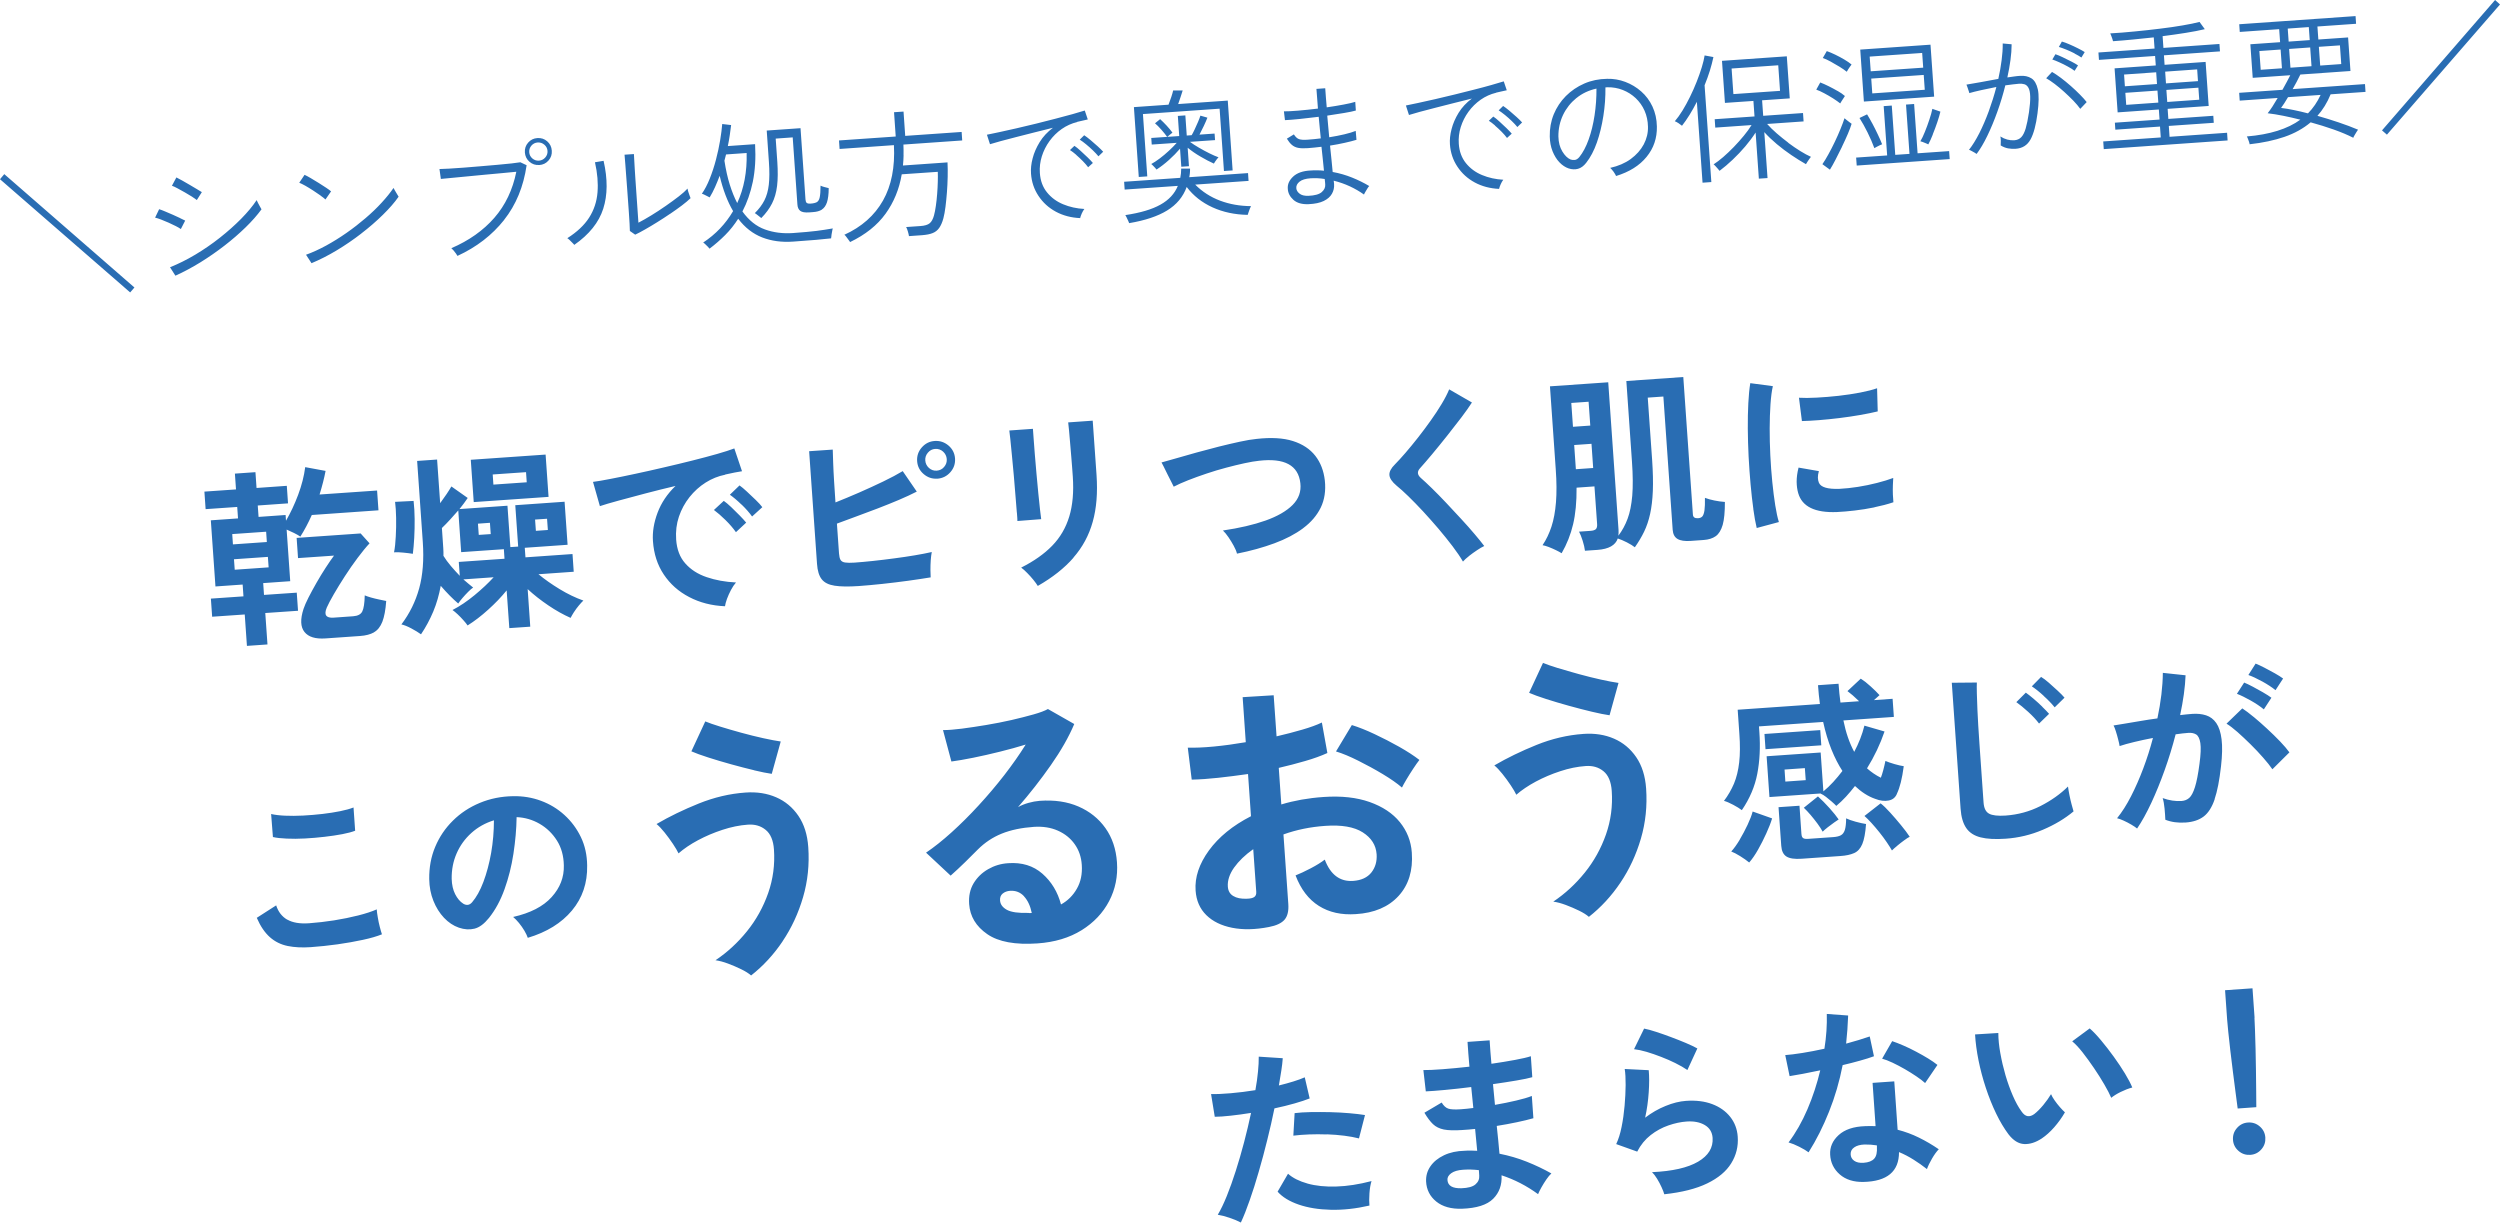 <?xml version="1.0" encoding="UTF-8"?><svg id="a" xmlns="http://www.w3.org/2000/svg" viewBox="0 0 432 211.26"><path d="M390.9,117.75c-.91-.5-1.7-.87-2.38-1.11l1.25-1.97c.39.15.88.38,1.49.69.61.31,1.21.64,1.82.98.61.34,1.09.65,1.44.91l-1.31,2.01c-.63-.51-1.4-1.01-2.3-1.51ZM391.08,119.66c.6.34,1.07.65,1.42.91l-1.31,2.01c-.61-.51-1.37-1.02-2.27-1.53-.91-.51-1.7-.9-2.38-1.16l1.25-1.94c.39.15.88.39,1.49.71.61.32,1.21.65,1.81,1ZM389.43,123.88c.75.62,1.52,1.3,2.32,2.04s1.55,1.47,2.24,2.19c.69.72,1.23,1.36,1.62,1.9l-2.94,2.92c-.39-.57-.92-1.24-1.6-2.01-.67-.77-1.4-1.54-2.18-2.31-.78-.77-1.54-1.48-2.26-2.12-.73-.64-1.36-1.12-1.89-1.44l2.73-2.64c.55.36,1.21.85,1.95,1.47ZM389.57,175.86c.03.42.06,1.1.09,2.06.03.96.07,2.06.1,3.3.03,1.24.05,2.51.07,3.8s.03,2.49.04,3.6c.01,1.11.02,2.01.02,2.7l-3.22.23c-.09-.68-.21-1.57-.35-2.67-.14-1.1-.3-2.3-.46-3.57-.17-1.28-.32-2.54-.46-3.77-.14-1.24-.26-2.33-.36-3.28-.1-.95-.16-1.64-.19-2.05l-.36-5.1,4.74-.33.36,5.1ZM382.7,138.1c-.47,1.38-1.1,2.37-1.89,2.98-.8.61-1.84.96-3.13,1.05-1.32.09-2.48-.07-3.51-.48-.02-.53-.06-1.16-.13-1.91-.07-.74-.18-1.36-.33-1.83,1.13.41,2.22.57,3.27.5.53-.04.97-.22,1.33-.54.36-.32.69-.94.98-1.86.29-.91.55-2.25.78-4.01.22-1.63.27-2.83.15-3.6-.12-.77-.37-1.27-.73-1.49-.37-.22-.82-.31-1.34-.27-.61.04-1.35.13-2.2.25-.54,2.09-1.17,4.15-1.9,6.19-.73,2.04-1.5,3.93-2.31,5.67-.82,1.75-1.63,3.22-2.45,4.42-.21-.18-.53-.4-.97-.66-.44-.26-.88-.49-1.34-.7-.46-.21-.84-.35-1.15-.42.85-1.05,1.66-2.32,2.41-3.79.76-1.48,1.46-3.07,2.11-4.8.65-1.72,1.21-3.48,1.68-5.28-1.11.21-2.18.44-3.21.69-1.03.25-1.88.48-2.55.71-.04-.28-.12-.66-.25-1.14-.12-.48-.25-.95-.4-1.41-.14-.46-.28-.8-.4-1.01.5-.08,1.16-.18,1.96-.32.81-.13,1.7-.28,2.68-.45.98-.17,1.96-.32,2.94-.45.3-1.41.53-2.79.69-4.13.16-1.35.24-2.59.25-3.74l3.93.42c-.04,1.02-.14,2.11-.3,3.28-.16,1.17-.38,2.37-.64,3.6.44-.05.83-.1,1.18-.13.35-.04.66-.06.92-.08.88-.06,1.67.02,2.38.25.71.23,1.3.67,1.76,1.33.46.66.77,1.6.92,2.81.15,1.21.12,2.78-.1,4.69-.27,2.4-.64,4.29-1.11,5.67ZM367.2,185.51c.57.94.99,1.75,1.26,2.41-.67.18-1.34.44-2.01.77-.67.33-1.21.67-1.63,1.01-.26-.62-.66-1.39-1.19-2.3-.53-.91-1.12-1.86-1.79-2.84s-1.32-1.88-1.97-2.71c-.65-.83-1.25-1.46-1.79-1.91l3.02-2.23c.59.51,1.25,1.2,1.98,2.08.73.88,1.46,1.81,2.18,2.81.72,1,1.37,1.97,1.94,2.91ZM346.56,144.93c-1.75.12-3.19.05-4.3-.23s-1.94-.81-2.49-1.61c-.55-.8-.88-1.91-.98-3.34l-1.52-21.77,4.33-.04c-.02.38-.02,1.01,0,1.89.02.88.05,1.83.1,2.84.04.81.08,1.7.14,2.67.06.97.13,2.03.21,3.2l.71,10.14c.07.97.38,1.61.95,1.92.56.31,1.51.42,2.85.33,2.15-.15,4.16-.7,6.02-1.64,1.86-.95,3.45-2.07,4.77-3.38.05.42.14.91.25,1.49.12.58.24,1.12.38,1.63.14.51.25.9.33,1.18-1.5,1.25-3.27,2.31-5.32,3.18-2.04.87-4.19,1.39-6.42,1.54ZM353.15,120.24c-.76-.7-1.45-1.24-2.05-1.64l1.6-1.63c.37.22.81.55,1.33,1,.52.45,1.03.91,1.53,1.38.51.47.9.87,1.19,1.21l-1.7,1.67c-.51-.63-1.14-1.29-1.91-1.98ZM352.9,122.13c.5.48.89.89,1.18,1.22l-1.73,1.68c-.49-.65-1.11-1.32-1.88-2.02-.77-.7-1.45-1.26-2.05-1.68l1.64-1.64c.35.24.78.59,1.31,1.03.53.45,1.04.91,1.54,1.4ZM332.98,202.02c-.75-.59-1.52-1.13-2.33-1.64-.81-.51-1.64-.94-2.5-1.3.01,3.35-2.04,5.07-6.15,5.16-1.7.03-3.06-.4-4.09-1.3-1.03-.9-1.59-2.04-1.66-3.42-.07-1.3.42-2.42,1.47-3.38,1.05-.96,2.57-1.47,4.57-1.54.31,0,.62,0,.92-.02.31,0,.61,0,.89.02l-.52-7.48,3.75-.26.58,8.36c1.28.33,2.51.78,3.68,1.36,1.18.58,2.32,1.25,3.43,2.01-.37.38-.76.91-1.16,1.6-.4.69-.7,1.3-.88,1.82ZM324.34,198.15l-.02-.23c-.69-.11-1.4-.16-2.13-.15-.75.03-1.34.19-1.77.49-.43.29-.64.69-.63,1.17.01.48.21.87.61,1.15.39.28.94.4,1.64.35.83-.06,1.44-.29,1.82-.71.38-.41.53-1.1.47-2.07ZM331.16,186c-.62-.42-1.29-.84-2-1.25-.71-.41-1.42-.78-2.11-1.11-.7-.33-1.3-.56-1.82-.7l1.74-3.03c.54.18,1.18.43,1.9.74.73.31,1.47.67,2.22,1.07.76.4,1.46.8,2.1,1.19s1.18.77,1.6,1.11l-2.13,3.13c-.38-.35-.88-.73-1.5-1.15ZM327.82,146.17c-.39.31-.68.58-.89.79-.23-.4-.53-.88-.91-1.44-.38-.56-.8-1.12-1.26-1.7s-.92-1.11-1.37-1.61c-.45-.5-.86-.9-1.21-1.21l2.79-2.18c.47.36,1.02.89,1.65,1.59.63.7,1.26,1.42,1.87,2.17.62.75,1.12,1.42,1.51,2.01-.26.13-.59.34-1,.65-.41.3-.81.61-1.19.93ZM327.8,137.14c-.26.66-.75,1.06-1.45,1.19-.71.14-1.49.04-2.35-.3-1.2-.42-2.35-1.16-3.46-2.21-.51.65-1.02,1.27-1.56,1.85s-1.09,1.11-1.67,1.59c-.19-.21-.45-.45-.78-.74-.33-.28-.66-.56-1-.82-.34-.26-.64-.45-.92-.56v-.03s-8.85.62-8.85.62l-.49-7.05,9.34-.65.47,6.72c.58-.48,1.15-1.02,1.7-1.62.55-.6,1.08-1.24,1.59-1.91-.69-1.06-1.32-2.28-1.89-3.69-.57-1.41-1.05-3-1.44-4.78l-11.09.77.07,1.02c.18,2.57.06,4.95-.36,7.16-.42,2.2-1.31,4.3-2.67,6.29-.37-.28-.87-.59-1.49-.92-.62-.33-1.15-.56-1.6-.68.71-.93,1.28-1.93,1.73-2.98.44-1.06.74-2.28.9-3.67s.17-3.04.03-4.95l-.29-4.15,14.21-.99c-.14-1.03-.25-2.11-.33-3.25l3.55-.25c.08,1.14.19,2.23.33,3.25l3.22-.23c-.78-.76-1.45-1.34-2.01-1.75l2.3-2.15c.51.32,1.08.76,1.71,1.34.64.57,1.14,1.08,1.53,1.51l-.96.86,3.22-.23.22,3.13-8.72.61c.43,2.13,1.06,3.94,1.87,5.43.39-.73.73-1.48,1.03-2.24.3-.76.54-1.52.73-2.29l3.48,1.01c-.75,2.19-1.76,4.32-3.03,6.37.71.63,1.5,1.18,2.39,1.62.13-.32.27-.76.42-1.32.15-.56.27-1.09.37-1.58.39.17.91.35,1.56.54.65.19,1.19.31,1.61.37-.14,1.09-.32,2.02-.51,2.8-.2.78-.42,1.43-.67,1.95ZM311.89,132.73l-3.52.25.14,2.08,3.52-.25-.15-2.07ZM323.91,87.67c-1.16.24-2.31.42-3.43.55-1.13.13-2.14.22-3.04.26-3.8.16-6.04-.93-6.71-3.27-.17-.58-.26-1.24-.27-1.97,0-.73.1-1.54.33-2.44l3.51.61c-.12.43-.18.81-.17,1.14.01.33.07.62.18.88.34.77,1.53,1.12,3.58,1.04.99-.05,2.04-.16,3.17-.34,1.12-.18,2.22-.4,3.29-.68,1.07-.27,2.01-.56,2.8-.86-.02.31-.04.73-.06,1.26-.02.53-.02,1.07,0,1.61.02.54.05.98.09,1.33-1.01.34-2.1.62-3.26.86ZM317.87,72.24c-1.23.15-2.42.27-3.55.36-1.13.09-2.11.14-2.95.16l-.51-4.03c.84.05,1.87.05,3.07-.02,1.21-.06,2.46-.17,3.76-.31,1.3-.15,2.54-.33,3.73-.56,1.19-.23,2.17-.48,2.94-.75l.11,4c-.87.21-1.88.42-3.03.62-1.15.2-2.35.38-3.58.53ZM302.98,87.96c-.18-1.3-.34-2.72-.48-4.27-.14-1.54-.25-3.14-.34-4.79-.08-1.65-.13-3.26-.14-4.84-.01-1.58.02-3.04.09-4.39.07-1.35.18-2.51.34-3.46l3.9.52c-.19.81-.32,1.85-.41,3.12-.09,1.28-.13,2.67-.14,4.18,0,1.51.03,3.06.11,4.64.08,1.58.19,3.12.34,4.61.15,1.49.32,2.83.51,4.03.19,1.2.4,2.17.63,2.9l-3.83,1.03c-.22-.89-.41-1.98-.59-3.28ZM296.48,92.65c-.54.38-1.23.6-2.09.66l-2.24.16c-1.01.07-1.77-.04-2.27-.34-.51-.3-.78-.82-.84-1.56l-1.61-23.05-2.7.19.76,10.8c.14,2.04.18,3.81.12,5.32-.06,1.5-.22,2.83-.47,3.97-.25,1.14-.6,2.17-1.04,3.08-.44.91-.98,1.81-1.6,2.69-.33-.26-.79-.55-1.38-.85-.59-.3-1.12-.52-1.57-.67-.4,1.18-1.57,1.83-3.5,1.97l-2.17.15c-.06-.5-.19-1.08-.4-1.74s-.42-1.18-.62-1.56l2.01-.14c.42-.03.71-.13.89-.29.17-.17.25-.46.22-.87l-.46-6.52-3.09.22c.02,2.45-.18,4.56-.6,6.33-.42,1.77-1.08,3.44-1.98,5-.25-.16-.59-.34-1-.54-.41-.2-.83-.38-1.24-.54-.42-.16-.77-.26-1.06-.31.64-.95,1.15-2.02,1.54-3.2.39-1.19.65-2.59.78-4.21.13-1.62.12-3.53-.04-5.72l-1-14.32,10.07-.7,1.78,25.52c.02.35.01.68-.03.99.67-.88,1.2-1.86,1.6-2.94.4-1.07.66-2.4.8-3.96.13-1.56.12-3.53-.05-5.9l-.97-13.93,9.84-.69,1.66,23.77c.03.46.33.67.9.63.33-.02.57-.13.74-.32.16-.19.28-.53.36-1.03.07-.5.1-1.23.08-2.17.5.19,1.05.34,1.65.46.6.12,1.2.21,1.8.25,0,1.72-.12,3.04-.38,3.96-.27.92-.67,1.57-1.2,1.95ZM274.51,69.42l-2.99.21.29,4.12,2.99-.21-.29-4.12ZM275.01,76.69l-2.99.21.29,4.18,2.99-.21-.29-4.18ZM269.2,115.43c1.11.34,2.32.7,3.64,1.06,1.32.36,2.59.68,3.82.95,1.23.27,2.24.46,3.02.57l-1.55,5.59c-.78-.11-1.8-.31-3.05-.61-1.25-.3-2.57-.64-3.98-1.03-1.4-.39-2.72-.78-3.96-1.18-1.24-.4-2.21-.75-2.91-1.06l2.4-5.17c.6.25,1.45.55,2.56.89ZM273.61,126.82c1.96-.14,3.73.14,5.29.82,1.57.68,2.85,1.75,3.84,3.2.99,1.45,1.56,3.26,1.71,5.41.21,2.99-.09,5.88-.9,8.65-.81,2.77-1.99,5.32-3.54,7.62-1.55,2.31-3.37,4.28-5.45,5.91-.41-.36-.98-.72-1.7-1.07-.72-.35-1.48-.68-2.28-.98-.8-.3-1.52-.49-2.17-.58,2.04-1.37,3.85-3.04,5.44-5.01,1.59-1.97,2.81-4.17,3.66-6.59.85-2.42,1.18-4.94,1-7.54-.11-1.58-.59-2.71-1.42-3.39-.84-.69-1.87-.99-3.09-.9-1.42.1-2.87.39-4.38.89-1.5.49-2.91,1.09-4.24,1.8-1.32.71-2.44,1.47-3.36,2.27-.19-.41-.51-.95-.96-1.63-.45-.68-.94-1.34-1.45-1.98-.51-.64-.98-1.13-1.39-1.46,2.21-1.29,4.64-2.47,7.29-3.54,2.66-1.07,5.35-1.71,8.09-1.9ZM264.53,182.52l.25,3.62c-.58.17-1.49.36-2.72.57-1.23.21-2.59.42-4.07.63.06.59.12,1.19.17,1.79.05.6.11,1.2.17,1.79,1.29-.22,2.5-.47,3.65-.74,1.15-.27,2.06-.53,2.72-.8l.27,3.85c-.8.23-1.75.46-2.85.69-1.1.23-2.26.45-3.48.64.1.88.19,1.72.26,2.53.07.81.14,1.57.21,2.27,1.65.33,3.23.79,4.73,1.39,1.5.6,2.91,1.27,4.24,2.02-.27.24-.56.59-.87,1.04-.31.45-.59.91-.85,1.37-.26.46-.45.85-.58,1.17-1.95-1.43-4.06-2.52-6.31-3.26.09,1.65-.39,3-1.45,4.06-1.06,1.06-2.86,1.63-5.38,1.72-1.87.06-3.35-.35-4.45-1.24-1.1-.89-1.69-2.05-1.76-3.48-.04-.95.2-1.81.74-2.6.54-.79,1.32-1.43,2.35-1.92,1.02-.49,2.23-.75,3.62-.78.37-.03.73-.04,1.07-.03.34,0,.69.02,1.05.04l-.36-3.78c-.37.05-.75.09-1.13.11-.38.03-.76.05-1.14.08-1.32.09-2.36.06-3.13-.09-.77-.16-1.4-.47-1.88-.93s-.98-1.12-1.48-1.97l2.98-1.76c.35.57.74.93,1.17,1.06.43.14,1.15.17,2.16.1.33-.02.67-.05,1.04-.09.36-.04.73-.08,1.1-.13-.06-.59-.12-1.19-.18-1.81-.05-.61-.11-1.22-.18-1.81-1.6.2-3.1.37-4.53.5-1.42.13-2.53.22-3.32.25l-.42-3.68c.77.01,1.88-.04,3.33-.15,1.45-.11,2.99-.26,4.63-.44-.08-.79-.14-1.55-.19-2.27-.05-.72-.1-1.39-.14-2.01l3.82-.27c.04.59.09,1.23.13,1.91.05.68.11,1.39.18,2.14,1.48-.21,2.85-.44,4.09-.67,1.24-.23,2.15-.44,2.73-.64ZM255.55,202.2c-.47-.05-.93-.09-1.38-.1-.45-.01-.9,0-1.34.03-.92.06-1.61.27-2.07.61-.46.34-.68.73-.64,1.17.07.99.87,1.46,2.41,1.42,1.14-.04,1.96-.26,2.43-.67.48-.41.7-.92.65-1.53l-.06-.92ZM253.84,96.09c-.45.35-.8.67-1.04.95-.45-.78-1.05-1.66-1.79-2.64-.74-.97-1.55-1.98-2.42-3.01-.88-1.03-1.77-2.03-2.67-3.01-.91-.97-1.75-1.85-2.55-2.62-.79-.77-1.47-1.38-2.03-1.83-.8-.67-1.21-1.29-1.25-1.85-.04-.56.28-1.17.96-1.84.51-.52,1.12-1.18,1.81-1.98.69-.8,1.41-1.68,2.16-2.63.75-.96,1.48-1.93,2.19-2.93.71-1,1.35-1.96,1.91-2.9.56-.93.99-1.77,1.3-2.52l3.93,2.27c-.44.69-1.04,1.55-1.82,2.58-.78,1.03-1.61,2.09-2.49,3.2-.88,1.11-1.74,2.16-2.57,3.16-.83,1-1.55,1.82-2.14,2.48-.47.54-.41,1.08.18,1.61.52.45,1.16,1.05,1.93,1.8.77.75,1.59,1.59,2.46,2.51.87.92,1.73,1.85,2.59,2.78.86.93,1.64,1.81,2.33,2.63.7.82,1.25,1.51,1.66,2.05-.34.16-.76.39-1.24.72-.49.32-.95.66-1.4,1.01ZM245.27,131.32c-.3.38-.66.89-1.08,1.53-.42.64-.82,1.27-1.18,1.88-.36.61-.61,1.06-.75,1.36-.83-.72-1.93-1.49-3.31-2.32-1.38-.83-2.8-1.6-4.24-2.32-1.44-.72-2.72-1.26-3.85-1.6l2.74-4.56c1.19.37,2.5.89,3.94,1.57,1.44.68,2.85,1.4,4.23,2.18,1.38.78,2.55,1.54,3.51,2.28ZM220.97,132.68l.44,6.33c1.11-.34,2.27-.61,3.48-.83,1.21-.21,2.48-.37,3.8-.46,3.09-.22,5.75.08,7.99.87,2.24.8,3.98,1.95,5.21,3.47s1.93,3.27,2.07,5.27c.22,3.09-.55,5.59-2.29,7.49-1.74,1.9-4.21,2.95-7.39,3.14-2.48.17-4.6-.3-6.38-1.42-1.78-1.12-3.12-2.88-4.03-5.27.72-.28,1.6-.69,2.63-1.23,1.03-.54,1.83-1.04,2.42-1.5.99,2.62,2.63,3.84,4.91,3.68,1.41-.1,2.46-.59,3.15-1.46.68-.87.98-1.92.9-3.14-.11-1.58-.91-2.84-2.4-3.79-1.49-.95-3.65-1.32-6.48-1.12-2.57.18-4.98.67-7.22,1.48l.84,12.03c.08,1.19-.13,2.09-.64,2.69-.51.6-1.41,1.03-2.72,1.28-2.36.46-4.47.5-6.34.13-1.87-.37-3.36-1.1-4.47-2.19-1.11-1.09-1.73-2.5-1.85-4.24-.16-2.29.61-4.6,2.3-6.93,1.7-2.33,4.12-4.31,7.27-5.92l-.51-7.29c-1.76.25-3.47.47-5.12.65-1.65.18-3.19.29-4.61.32l-.68-5.53c1.23.04,2.73-.02,4.5-.19,1.76-.17,3.61-.42,5.52-.75l-.54-7.78,5.36-.33.5,7.1c1.59-.37,3.08-.76,4.45-1.16,1.38-.4,2.51-.81,3.38-1.23l.95,5.27c-1.1.5-2.37.96-3.83,1.38-1.46.43-2.98.82-4.57,1.19ZM216.57,146.73c-1.42,1-2.52,2.07-3.32,3.19-.79,1.12-1.15,2.22-1.08,3.28.05.74.36,1.29.94,1.63.57.35,1.34.51,2.31.47.61-.01,1.05-.11,1.31-.29.26-.18.38-.48.35-.9l-.52-7.39ZM225.18,91.28c-1.36,1.01-3.01,1.88-4.96,2.6-1.95.72-4.1,1.32-6.47,1.79-.09-.39-.28-.84-.56-1.35-.28-.51-.58-1.01-.91-1.49-.33-.48-.65-.87-.96-1.16,2.86-.42,5.31-.99,7.37-1.72,2.05-.73,3.61-1.63,4.67-2.69,1.06-1.07,1.51-2.32,1.34-3.77-.35-3.09-2.73-4.38-7.15-3.87-.68.07-1.51.21-2.48.42-.98.21-2.03.47-3.17.77-1.14.3-2.27.64-3.4,1.02-1.13.38-2.19.76-3.18,1.15-.99.39-1.82.76-2.5,1.12,0-.02-.11-.24-.33-.66-.22-.41-.46-.89-.73-1.44-.27-.54-.51-1.02-.71-1.44-.21-.42-.32-.63-.34-.65.67-.18,1.53-.42,2.59-.73,1.06-.31,2.22-.63,3.48-.99,1.27-.35,2.54-.69,3.81-1.01s2.49-.6,3.63-.85,2.11-.41,2.93-.49c2.51-.28,4.61-.16,6.27.37,1.67.53,2.96,1.39,3.87,2.56.91,1.17,1.45,2.59,1.64,4.25.19,1.77-.05,3.34-.71,4.7-.67,1.36-1.68,2.54-3.04,3.55ZM186.9,160.74c-2.11,1.31-4.64,2.07-7.6,2.28-3.86.27-6.76-.26-8.7-1.6-1.94-1.34-2.98-3.07-3.13-5.19-.1-1.38.16-2.58.77-3.6.61-1.01,1.44-1.82,2.5-2.43,1.06-.61,2.21-.96,3.47-1.04,2.38-.17,4.35.44,5.92,1.82,1.57,1.38,2.64,3.15,3.21,5.31,1.15-.63,2.07-1.54,2.74-2.72.68-1.18.96-2.56.85-4.14-.09-1.35-.5-2.54-1.22-3.55-.72-1.02-1.69-1.8-2.9-2.34s-2.6-.76-4.14-.66c-2.16.15-4.01.54-5.57,1.17-1.56.63-2.94,1.55-4.15,2.76-.54.56-1.26,1.27-2.15,2.14-.89.87-1.74,1.66-2.53,2.36l-4.25-3.97c1.39-.94,2.86-2.11,4.41-3.51,1.55-1.4,3.11-2.95,4.67-4.65,1.56-1.69,3.04-3.44,4.44-5.24,1.39-1.8,2.63-3.56,3.7-5.28-1.36.42-2.84.83-4.45,1.23-1.6.4-3.15.75-4.63,1.05-1.48.3-2.74.51-3.76.65l-1.45-5.43c.87,0,1.96-.08,3.26-.25,1.3-.17,2.7-.38,4.2-.63,1.5-.25,2.96-.54,4.38-.86,1.41-.33,2.69-.65,3.81-.97,1.13-.32,1.95-.63,2.48-.93l4.55,2.59c-.94,2.23-2.29,4.6-4.04,7.1-1.75,2.5-3.64,4.92-5.68,7.26.53-.3,1.13-.54,1.79-.73.67-.19,1.32-.31,1.96-.36,2.54-.18,4.78.15,6.71.99,1.93.84,3.48,2.08,4.65,3.73,1.17,1.65,1.83,3.62,1.99,5.9.17,2.42-.28,4.65-1.35,6.7s-2.66,3.73-4.76,5.04ZM176.96,154.88c-.65-.7-1.45-1.01-2.42-.95-.51.04-.94.2-1.28.48-.34.28-.49.68-.45,1.2.05.68.45,1.21,1.2,1.62.75.4,1.99.57,3.7.52.1.03.2.04.29.03.1,0,.19-.01.29-.02-.25-1.21-.69-2.17-1.34-2.87ZM185.5,96.37c-1.57,1.8-3.63,3.43-6.17,4.88-.18-.3-.43-.64-.75-1.04-.32-.4-.68-.79-1.06-1.18-.38-.39-.73-.71-1.06-.95,2.19-1.1,3.98-2.36,5.36-3.78,1.38-1.42,2.36-3.1,2.95-5.05.59-1.95.79-4.24.61-6.88l-.11-1.52c-.03-.48-.08-1.11-.15-1.88-.06-.77-.13-1.56-.2-2.37-.07-.81-.13-1.55-.19-2.2s-.11-1.13-.15-1.41l4.24-.3.66,9.38c.21,3.07,0,5.77-.66,8.1-.65,2.33-1.76,4.39-3.34,6.19ZM175.71,88.58c-.07-.78-.14-1.73-.23-2.85-.09-1.12-.19-2.29-.29-3.52-.11-1.23-.22-2.4-.33-3.52-.11-1.12-.21-2.07-.28-2.84-.08-.78-.13-1.26-.17-1.46l4.08-.29c.02.24.05.75.11,1.52.05.77.12,1.7.21,2.78.09,1.09.18,2.22.29,3.4.1,1.18.21,2.33.32,3.43.11,1.11.21,2.06.3,2.86.09.8.15,1.34.2,1.62l-4.11.32c0-.2-.02-.69-.09-1.47ZM161.96,82.71c-.88.06-1.66-.2-2.35-.79-.69-.59-1.07-1.34-1.13-2.24-.06-.9.21-1.69.81-2.37.6-.68,1.34-1.05,2.22-1.11.9-.06,1.69.2,2.39.79.69.59,1.07,1.34,1.13,2.24.06.9-.21,1.69-.81,2.37-.6.68-1.35,1.05-2.25,1.12ZM162.97,78.04c-.39-.35-.85-.5-1.37-.47-.51.04-.92.25-1.26.65-.34.4-.49.85-.45,1.36s.25.93.63,1.28c.39.35.83.5,1.34.47.53-.04.96-.25,1.29-.65.34-.4.49-.85.45-1.36-.04-.5-.25-.93-.63-1.28ZM151.74,87.83c-1.27.49-2.51.95-3.74,1.4-1.23.45-2.35.86-3.38,1.25l.36,5.14c.04.51.12.88.26,1.12.14.24.4.4.78.46.38.06.93.07,1.65.02.94-.07,2-.16,3.19-.29,1.18-.13,2.4-.27,3.64-.44,1.25-.16,2.43-.34,3.57-.53,1.13-.19,2.11-.38,2.94-.57-.08.4-.14.89-.18,1.45-.04.57-.05,1.12-.05,1.66,0,.54.02.96.04,1.27-1.16.19-2.46.39-3.93.59-1.46.2-2.94.38-4.43.54-1.49.16-2.85.28-4.07.37-1.75.12-3.15.1-4.17-.06-1.03-.16-1.77-.53-2.23-1.12-.46-.58-.73-1.47-.81-2.66l-1.36-19.46,4.08-.28c.01.53.04,1.27.07,2.23.03.96.09,2.03.16,3.23.07,1.2.15,2.42.24,3.67,1.29-.51,2.65-1.08,4.1-1.71,1.44-.63,2.83-1.27,4.16-1.91,1.33-.64,2.45-1.24,3.36-1.79l2.43,3.54c-.89.46-1.91.93-3.06,1.42-1.15.49-2.35.97-3.62,1.46ZM135.24,162.65c-1.55,2.31-3.37,4.28-5.45,5.91-.41-.36-.98-.72-1.7-1.07-.72-.35-1.48-.68-2.28-.98-.8-.3-1.52-.49-2.17-.58,2.04-1.37,3.85-3.04,5.44-5.01,1.59-1.97,2.81-4.17,3.66-6.59.85-2.42,1.18-4.94,1-7.54-.11-1.58-.59-2.71-1.43-3.39-.84-.69-1.87-.99-3.09-.9-1.42.1-2.87.4-4.37.89-1.5.49-2.91,1.09-4.24,1.8-1.33.71-2.44,1.47-3.36,2.27-.19-.41-.51-.95-.96-1.63-.45-.68-.94-1.34-1.45-1.98-.51-.64-.98-1.13-1.39-1.46,2.2-1.29,4.64-2.47,7.29-3.54,2.66-1.07,5.35-1.71,8.09-1.9,1.96-.14,3.73.14,5.29.82,1.57.68,2.85,1.75,3.84,3.2.99,1.45,1.56,3.26,1.71,5.41.21,2.99-.09,5.88-.9,8.65-.81,2.77-1.99,5.32-3.54,7.62ZM130.32,133.1c-1.25-.3-2.57-.64-3.98-1.03-1.4-.39-2.72-.78-3.96-1.18-1.24-.4-2.21-.75-2.91-1.06l2.4-5.17c.6.25,1.45.55,2.56.89,1.11.34,2.32.7,3.64,1.06,1.32.36,2.59.68,3.82.95,1.23.27,2.24.46,3.02.57l-1.55,5.59c-.78-.11-1.8-.31-3.05-.61ZM128.14,87.2c-.74-.72-1.42-1.29-2.02-1.71l1.67-1.61c.35.24.77.6,1.28,1.07.51.47,1.01.95,1.51,1.43.5.48.88.9,1.15,1.26l-1.77,1.61c-.46-.65-1.07-1.34-1.81-2.06ZM123.36,88.13l1.71-1.58c.35.24.77.6,1.27,1.07.5.47.99.96,1.47,1.45.49.5.86.91,1.13,1.24l-1.77,1.65c-.47-.67-1.07-1.37-1.8-2.09-.73-.72-1.4-1.3-2.01-1.75ZM125.31,82.03c-1.2.24-2.32.69-3.38,1.36-1.06.67-1.98,1.51-2.78,2.51-.8,1.01-1.41,2.13-1.83,3.37-.42,1.24-.58,2.57-.48,3.97.12,1.69.64,3.07,1.58,4.12.93,1.06,2.16,1.85,3.69,2.37,1.52.52,3.21.83,5.07.92-.31.35-.6.79-.87,1.3-.27.52-.5,1.03-.69,1.54-.18.51-.3.93-.34,1.27-2.3-.1-4.36-.63-6.19-1.59-1.83-.95-3.29-2.25-4.39-3.9-1.1-1.64-1.72-3.56-1.87-5.76-.11-1.58.16-3.22.8-4.92.64-1.7,1.67-3.24,3.1-4.62-1.74.41-3.46.84-5.18,1.29-1.72.45-3.28.87-4.67,1.25-1.4.38-2.47.7-3.22.95l-1.19-4.19c.72-.09,1.72-.26,2.99-.51,1.27-.24,2.71-.54,4.3-.88,1.6-.34,3.24-.71,4.95-1.11,1.7-.39,3.35-.79,4.94-1.19s3.02-.78,4.28-1.14c1.26-.36,2.25-.68,2.96-.95l1.33,3.94c-.35.05-.77.12-1.26.22-.49.1-1.04.22-1.65.35ZM91.2,162.05c-.11-.34-.31-.75-.58-1.22-.28-.47-.59-.91-.94-1.34-.35-.43-.69-.77-1.01-1.04,2.97-.67,5.19-1.81,6.65-3.43,1.46-1.61,2.17-3.44,2.11-5.49-.03-1.63-.42-3.06-1.19-4.28-.77-1.22-1.77-2.19-3-2.9-1.23-.71-2.55-1.09-3.97-1.15-.03,2.05-.22,4.16-.55,6.33-.33,2.16-.85,4.21-1.54,6.13-.69,1.92-1.58,3.57-2.68,4.95-.83,1.03-1.66,1.65-2.5,1.86-.83.21-1.74.16-2.71-.17-.95-.33-1.8-.9-2.57-1.71-.76-.81-1.37-1.78-1.83-2.93-.46-1.15-.7-2.39-.72-3.74-.03-2,.31-3.87,1.03-5.58.72-1.72,1.74-3.23,3.06-4.53,1.32-1.31,2.87-2.33,4.65-3.07,1.78-.74,3.7-1.13,5.77-1.16,1.67-.03,3.27.23,4.78.79,1.52.56,2.87,1.37,4.06,2.45s2.14,2.35,2.85,3.82c.71,1.47,1.07,3.11,1.09,4.92.06,3.02-.82,5.61-2.63,7.78-1.81,2.17-4.36,3.74-7.64,4.72ZM81.45,143.94c-1.11,1-1.96,2.18-2.55,3.54-.59,1.35-.87,2.81-.85,4.38.03,1.04.23,1.92.6,2.65.37.73.83,1.28,1.39,1.64.25.16.51.23.78.21.26-.02.52-.17.76-.45.73-.85,1.39-2.02,1.95-3.51s1.01-3.17,1.34-5.02c.32-1.85.48-3.73.48-5.63-1.49.46-2.79,1.19-3.9,2.19ZM99.18,105.77c-.25.39-.44.73-.58,1-1.25-.55-2.54-1.27-3.85-2.16-1.32-.89-2.51-1.83-3.57-2.81l.45,6.49-3.62.25-.46-6.52c-.93,1.15-2,2.26-3.19,3.33-1.19,1.08-2.38,1.99-3.56,2.73-.17-.25-.41-.56-.73-.91-.31-.35-.64-.69-.98-1.01-.34-.32-.64-.57-.9-.75,1.28-.66,2.55-1.52,3.82-2.57,1.27-1.05,2.37-2.08,3.29-3.09l-5.23.37c.3.27.6.52.88.75.28.23.55.45.81.66-.23.15-.52.39-.86.74-.34.34-.67.7-.98,1.06-.32.37-.56.69-.74.96-.96-.82-1.97-1.84-3.02-3.06-.29,1.59-.72,3.07-1.29,4.44-.58,1.38-1.28,2.69-2.12,3.94-.44-.32-1-.66-1.67-1.02-.68-.36-1.25-.59-1.72-.69,1.41-1.86,2.44-3.94,3.07-6.22.63-2.28.84-4.95.63-8l-.98-14.03,3.45-.24.53,7.54c.4-.54.77-1.06,1.11-1.57.34-.51.62-.95.83-1.32l2.82,1.99c-.2.3-.42.61-.65.92-.23.31-.49.65-.77,1l8.29-.58.5,7.15,1.35-.09-.5-7.15,8.52-.6.52,7.44-7.4.52.12,1.65,8.13-.57.21,3.06-6.09.43c1.05.87,2.27,1.73,3.65,2.57,1.38.84,2.75,1.5,4.11,1.98-.23.21-.49.5-.8.87-.3.36-.58.74-.83,1.13ZM84.66,90.34l-2.07.15.14,1.94,2.07-.14-.14-1.94ZM87.06,94.9l-7.37.51-.5-7.21c-.45.52-.91,1.04-1.4,1.57-.48.53-.96,1.02-1.43,1.47l.15,2.17c.03.46.06.91.09,1.33s.04.86.03,1.31c.35.57.77,1.15,1.28,1.75.5.59,1.02,1.16,1.54,1.7l-.17-2.4,7.9-.55-.11-1.65ZM92.6,91.73l2.07-.15-.14-1.94-2.07.14.14,1.94ZM81.35,79.45l12.93-.9.51,7.31-12.93.9-.51-7.31ZM85.26,83.74l5.76-.4-.12-1.75-5.76.4.12,1.75ZM71.35,95.7c-.49-.08-1.05-.15-1.67-.21-.62-.07-1.15-.08-1.59-.05.15-.76.25-1.67.3-2.74.06-1.06.08-2.13.06-3.21-.02-1.08-.08-2-.18-2.77l3.2-.16c.11.96.17,2,.18,3.11.01,1.11-.01,2.2-.07,3.26-.06,1.06-.14,1.98-.24,2.76ZM64.63,109.27c-.62.35-1.42.56-2.4.63l-5.99.42c-1.73.12-2.94-.25-3.63-1.12s-.74-2.19-.16-3.98c.16-.5.45-1.15.85-1.95.41-.8.87-1.65,1.39-2.56.52-.91,1.05-1.78,1.59-2.61.54-.83,1.02-1.53,1.44-2.09l-6.22.43-.24-3.49,11.06-.77,1.54,1.71c-.62.66-1.3,1.5-2.06,2.51-.76,1.01-1.49,2.07-2.21,3.18-.72,1.11-1.35,2.15-1.91,3.11-.56.97-.96,1.73-1.21,2.3-.53,1.25-.14,1.83,1.18,1.74l3.39-.24c.79-.06,1.31-.33,1.56-.82.25-.49.4-1.42.43-2.79.25.11.61.24,1.07.37.46.13.94.25,1.43.35.49.1.89.18,1.21.25-.11,1.55-.34,2.75-.67,3.6-.34.85-.81,1.45-1.43,1.8ZM51.9,92.73c-.28-.2-.64-.41-1.09-.63-.45-.22-.87-.42-1.28-.59l.62,8.92-4.67.33.14,2.04,5.66-.39.22,3.13-5.66.39.38,5.43-3.55.25-.38-5.43-5.63.39-.22-3.13,5.63-.39-.14-2.04-4.7.33-.8-11.43,4.7-.33-.14-1.98-5.46.38-.21-3.03,5.46-.38-.19-2.73,3.55-.25.19,2.73,5.23-.37.21,3.03-5.23.37.14,1.97,4.67-.33.07.99c.79-1.36,1.49-2.85,2.1-4.48.61-1.63,1.02-3.23,1.22-4.78l3.52.65c-.24,1.27-.59,2.63-1.04,4.08l9.94-.69.24,3.42-11.52.81c-.61,1.37-1.27,2.62-1.99,3.75ZM45.99,91.88l-5.86.41.12,1.78,5.86-.41-.12-1.78ZM46.29,96.23l-5.86.41.13,1.81,5.86-.41-.13-1.81ZM52.7,144.89c-1.14.06-2.2.07-3.17.02-.97-.04-1.76-.13-2.37-.27l-.31-3.98c.65.15,1.46.25,2.42.29s2,.04,3.11-.02c1.11-.06,2.22-.15,3.34-.28,1.11-.13,2.14-.29,3.07-.48.93-.19,1.7-.4,2.3-.64l.28,4.02c-.54.21-1.27.41-2.21.59-.94.18-1.96.33-3.08.46-1.12.13-2.24.23-3.39.29ZM49.65,158.91c.92.53,2.17.74,3.75.63,1.4-.1,2.85-.27,4.33-.5,1.48-.24,2.87-.52,4.17-.85,1.3-.33,2.37-.68,3.2-1.05.02.35.08.81.18,1.38.09.57.21,1.12.35,1.66.14.54.26.96.37,1.27-.86.35-1.96.67-3.31.96-1.35.29-2.8.55-4.36.77-1.56.22-3.11.38-4.64.49-1.47.1-2.79.04-3.97-.2-1.17-.24-2.2-.74-3.08-1.52-.88-.78-1.64-1.89-2.27-3.35l3.35-2.15c.36,1.12,1.01,1.95,1.93,2.48ZM216.93,188.39c.21-1.16.36-2.23.45-3.21.1-.98.14-1.84.13-2.59l4.15.27c-.04.64-.13,1.36-.25,2.15-.12.79-.26,1.64-.42,2.56.89-.22,1.72-.45,2.5-.69.78-.24,1.43-.48,1.97-.72l.85,3.65c-.66.27-1.53.55-2.6.86-1.07.31-2.23.59-3.49.86-.36,1.77-.77,3.59-1.24,5.46-.46,1.87-.95,3.7-1.47,5.48-.51,1.78-1.03,3.42-1.56,4.92-.52,1.5-1.03,2.79-1.53,3.86-.51-.27-1.15-.54-1.94-.81-.79-.27-1.47-.44-2.05-.53.51-.85,1.03-1.93,1.56-3.24.53-1.3,1.04-2.75,1.55-4.34.51-1.59.99-3.25,1.44-4.96.45-1.72.85-3.41,1.2-5.06-1.24.2-2.42.36-3.52.48s-2.02.19-2.75.19l-.64-3.93c.91.03,2.04-.02,3.41-.14,1.37-.12,2.78-.29,4.24-.53ZM229.28,196.03c-1.05-.04-2.08-.04-3.08,0-1,.04-1.9.11-2.71.21l.22-3.89c.79-.1,1.71-.16,2.78-.18,1.07-.02,2.18-.01,3.34.01,1.16.03,2.27.09,3.32.18,1.05.09,1.96.2,2.72.32l-1.04,4.04c-.74-.19-1.59-.35-2.54-.47-.96-.12-1.96-.2-3.01-.24ZM225.94,204.52c1.43.4,3.08.57,4.96.51,1.88-.05,3.91-.37,6.1-.94-.18.56-.3,1.27-.36,2.11-.06.84-.06,1.55,0,2.12-2.34.54-4.57.78-6.68.73-2.11-.05-3.96-.35-5.55-.9-1.59-.55-2.81-1.29-3.64-2.23l1.8-3.1c.82.74,1.95,1.3,3.38,1.7ZM289.52,183.71c-.79-.39-1.61-.75-2.47-1.08s-1.7-.63-2.52-.87c-.82-.24-1.54-.39-2.17-.46l1.74-3.56c.58.11,1.28.3,2.09.57.81.26,1.66.56,2.56.9.89.33,1.74.67,2.55,1.01.81.34,1.47.66,2,.95l-1.72,3.73c-.58-.4-1.26-.79-2.05-1.18ZM280.73,191.08c.11-1.27.17-2.46.18-3.59,0-1.13-.04-2.05-.16-2.77l4.15.21c.1,1.07.1,2.35,0,3.82-.1,1.47-.3,2.94-.62,4.39,1.11-.85,2.29-1.53,3.53-2.03,1.24-.51,2.42-.8,3.54-.88,1.71-.12,3.22.07,4.52.56,1.3.49,2.34,1.23,3.11,2.2.77.97,1.21,2.12,1.3,3.43.12,1.67-.26,3.2-1.12,4.59-.86,1.4-2.25,2.56-4.15,3.48-1.91.93-4.38,1.55-7.42,1.88-.09-.32-.24-.73-.47-1.22-.22-.49-.48-.98-.78-1.47-.3-.49-.59-.86-.87-1.13,3.52-.16,6.17-.76,7.96-1.81,1.79-1.05,2.62-2.42,2.51-4.11-.07-.99-.52-1.73-1.35-2.22-.83-.49-1.88-.7-3.15-.61-.99.07-2.03.29-3.13.67-1.1.38-2.12.93-3.07,1.67-.95.74-1.73,1.69-2.33,2.86l-3.63-1.3c.38-.8.7-1.79.93-2.96.24-1.17.41-2.39.52-3.66ZM314.72,128.79l-9.64.67-.18-2.63,9.64-.67.18,2.63ZM300.62,145.09c.49-.83.95-1.68,1.36-2.56.41-.88.71-1.64.88-2.3l3.36,1.19c-.23.77-.57,1.63-1.01,2.6-.44.97-.91,1.9-1.42,2.8-.51.9-1.02,1.64-1.53,2.22-.42-.35-.94-.71-1.56-1.1-.62-.39-1.14-.65-1.54-.8.49-.54.98-1.23,1.48-2.06ZM314.97,143.73c-.23-.42-.53-.89-.91-1.41-.38-.51-.78-1.02-1.2-1.51-.42-.49-.81-.9-1.16-1.23l2.44-1.96c.63.57,1.3,1.24,1.99,2.01.69.77,1.22,1.43,1.59,1.97-.13.07-.37.24-.74.5-.37.26-.74.54-1.13.84-.39.3-.68.56-.89.77ZM311.3,144.18c.02.31.11.52.28.64.16.12.47.17.93.13l4.28-.3c.55-.04.98-.14,1.3-.31.32-.17.55-.47.7-.93.14-.45.22-1.12.22-2,.39.19.94.39,1.64.58.71.19,1.31.33,1.8.4-.11,1.55-.33,2.71-.65,3.47s-.79,1.28-1.4,1.55c-.61.27-1.41.45-2.39.51l-6.68.47c-1.23.09-2.11-.05-2.64-.39s-.83-.96-.89-1.84l-.47-6.68,3.62-.25.34,4.94ZM309.24,185.94l-.75-3.62c.77-.05,1.76-.18,2.97-.37,1.21-.19,2.48-.44,3.8-.73.17-1.05.28-2.08.35-3.08s.08-1.99.06-2.93l3.69.27c-.06,1.66-.18,3.28-.35,4.86.76-.21,1.49-.42,2.19-.63.7-.21,1.33-.42,1.89-.61l.73,3.42c-.67.25-1.47.5-2.41.76-.94.27-1.94.52-3,.77-.55,2.82-1.33,5.5-2.35,8.04-1.01,2.54-2.19,4.89-3.54,7.03-.37-.28-.9-.6-1.59-.95-.69-.35-1.31-.6-1.87-.76,1.25-1.65,2.34-3.57,3.27-5.74.93-2.17,1.66-4.41,2.21-6.72-1.09.23-2.1.43-3.03.61-.94.18-1.69.3-2.25.39ZM345.66,182c.22,1.26.52,2.53.89,3.81.38,1.28.8,2.45,1.27,3.53.47,1.08.96,1.98,1.48,2.69.34.51.7.78,1.07.84.37.05.75-.07,1.15-.36.5-.39,1.02-.91,1.56-1.56.54-.66.98-1.28,1.34-1.88.13.32.34.68.62,1.08.28.4.58.79.91,1.16.32.37.62.67.87.9-.53.92-1.15,1.78-1.85,2.58-.7.8-1.42,1.44-2.16,1.94-1.05.69-2.07,1.01-3.04.96-.97-.05-1.87-.61-2.7-1.68-.75-1.01-1.47-2.2-2.14-3.59-.67-1.39-1.26-2.87-1.78-4.44-.52-1.57-.94-3.16-1.26-4.74-.32-1.59-.52-3.09-.6-4.49l4.02-.25c0,1.08.12,2.25.35,3.52ZM388.46,193.97c.77-.05,1.44.17,2.03.68.59.51.91,1.15.96,1.92.05.77-.17,1.45-.68,2.03-.51.59-1.15.91-1.92.96-.77.05-1.45-.17-2.03-.68-.59-.51-.91-1.15-.96-1.92-.05-.77.17-1.45.68-2.03.51-.59,1.15-.91,1.92-.96Z" style="fill:#296db3; fill-rule:evenodd; stroke-width:0px;"/><path d="M412.46,23.27l-.85-.74L431.15,0l.85.77-19.54,22.5ZM400.44,20.01c1.24.35,2.46.73,3.68,1.14,1.22.41,2.33.83,3.35,1.26-.05.05-.13.17-.25.37-.12.19-.24.39-.36.6-.12.2-.19.34-.21.43-.97-.5-2.1-.97-3.39-1.43-1.28-.45-2.61-.86-3.98-1.24-1.27,1.07-2.78,1.91-4.53,2.51-1.75.6-3.76,1.03-6.02,1.28,0-.1-.04-.24-.1-.43-.06-.19-.13-.38-.21-.57-.08-.19-.13-.31-.17-.35,3.95-.33,7.04-1.29,9.25-2.9-1-.25-1.98-.48-2.94-.67-.96-.19-1.86-.34-2.71-.44.25-.31.53-.7.83-1.16.3-.47.6-.96.9-1.48l-6.56.46-.09-1.35,7.48-.52c.27-.49.53-.95.76-1.39.24-.44.43-.81.59-1.13l-6.49.45-.41-5.8,5.14-.36-.16-2.25-6.81.48-.09-1.33,20.1-1.41.09,1.33-6.68.47.16,2.25,5.14-.36.41,5.8-8.66.61c-.2.4-.41.82-.63,1.25-.22.43-.45.85-.7,1.27l12.5-.87.09,1.35-6.03.42c-.59,1.45-1.36,2.69-2.29,3.73ZM400.93,11.33l3.64-.26-.23-3.23-3.64.25.23,3.24ZM394.09,8.56l-3.67.26.23,3.24,3.67-.26-.23-3.24ZM398.96,4.68l-3.64.26.16,2.25,3.64-.26-.16-2.25ZM399.43,11.44l-.23-3.24-3.64.26.23,3.24,3.64-.26ZM395.37,16.79c-.22.37-.43.71-.63,1.03s-.4.59-.57.83c.68.08,1.42.2,2.21.37.79.16,1.6.35,2.44.57.89-.9,1.62-1.97,2.18-3.19l-5.62.39ZM363.46,24.44l9.92-.69-.13-1.88-7.72.54-.08-1.21,7.72-.54-.12-1.74-7.12.5-.53-7.61,7.12-.5-.12-1.64-9.7.68-.09-1.28,9.7-.68-.14-1.93c-1.19.13-2.38.26-3.59.37-1.2.12-2.35.21-3.45.29,0-.06-.04-.19-.11-.39-.07-.2-.14-.39-.21-.58-.07-.19-.12-.31-.16-.38,1.3-.07,2.7-.18,4.18-.33,1.48-.14,2.94-.3,4.38-.48,1.43-.17,2.75-.36,3.95-.57,1.2-.2,2.17-.41,2.92-.6l.91,1.25c-.94.23-2.04.44-3.3.64-1.26.2-2.59.39-3.99.57l.14,2.03,9.68-.68.09,1.28-9.68.68.11,1.64,7.09-.5.53,7.61-7.09.5.12,1.74,7.77-.54.08,1.21-7.77.54.13,1.88,9.94-.7.09,1.33-21.4,1.5-.09-1.33ZM372.59,12.49l-5.55.39.14,2.03,5.55-.39-.14-2.03ZM372.81,15.65l-5.55.39.15,2.08,5.55-.39-.15-2.08ZM374.5,17.62l5.53-.39-.15-2.08-5.53.39.15,2.08ZM374.28,14.41l5.53-.39-.14-2.03-5.53.39.14,2.03ZM358.28,17.4c-.5-.51-1.03-1.02-1.59-1.53s-1.11-.96-1.66-1.38c-.55-.41-1.03-.74-1.45-.97l1.01-1.09c.45.26.97.6,1.54,1.03.57.43,1.14.9,1.71,1.4.57.5,1.1,1,1.58,1.49.49.49.87.92,1.16,1.29l-1.11,1.17c-.3-.43-.71-.9-1.2-1.42ZM358.49,9.23c-.47-.24-.95-.46-1.44-.66-.49-.2-.92-.35-1.28-.46l.52-.93c.35.09.77.25,1.28.47.51.22,1.01.45,1.5.7.49.24.88.46,1.17.65l-.57.94c-.32-.22-.72-.45-1.19-.69ZM357.93,10.63c.5.26.88.48,1.15.67l-.59.94c-.31-.24-.7-.49-1.17-.74-.47-.26-.94-.5-1.42-.71-.48-.22-.9-.39-1.26-.51l.54-.91c.33.11.75.28,1.25.52.5.24,1,.49,1.49.74ZM350.87,24.1c-.54.99-1.39,1.53-2.57,1.61-.45.03-.88,0-1.3-.07-.42-.08-.85-.24-1.28-.51.02-.23.02-.5.02-.8,0-.31-.03-.56-.08-.75.79.5,1.59.71,2.4.66.5-.04.9-.21,1.21-.53.31-.32.56-.83.77-1.52.2-.69.39-1.63.57-2.81.16-1.13.23-2.03.21-2.7-.02-.67-.12-1.17-.3-1.5-.18-.33-.41-.53-.7-.62-.29-.08-.6-.12-.94-.09-.31.02-.66.06-1.06.11-.4.05-.83.11-1.3.17-.38,1.53-.84,3.05-1.38,4.56-.54,1.51-1.12,2.9-1.73,4.16-.61,1.26-1.23,2.31-1.85,3.13-.05-.04-.17-.12-.36-.23-.19-.11-.37-.21-.56-.31-.18-.1-.32-.16-.4-.17.61-.77,1.2-1.73,1.79-2.88.58-1.15,1.12-2.41,1.63-3.79.5-1.38.94-2.77,1.31-4.19-.91.18-1.79.36-2.64.55-.85.19-1.53.36-2.04.51,0-.08-.04-.22-.12-.43-.07-.21-.14-.41-.21-.63s-.13-.35-.16-.41c.61-.09,1.42-.23,2.43-.42,1.01-.19,2.04-.38,3.08-.57.25-1.12.44-2.19.57-3.23.14-1.04.2-2,.19-2.89l1.54.14c0,.84-.07,1.75-.2,2.72-.13.97-.31,1.97-.54,3.01.42-.06.81-.12,1.19-.17.38-.05.7-.09.97-.1.79-.06,1.45.08,1.99.42.54.33.91.98,1.12,1.92.2.95.18,2.33-.06,4.14-.26,2.01-.66,3.51-1.2,4.5ZM320.74,27.23l5.36-.37-.6-8.52,1.4-.1.6,8.52,2.46-.17-.6-8.52,1.4-.1.6,8.52,5.45-.38.1,1.38-16.07,1.12-.1-1.38ZM334,23.22c-.28.7-.54,1.28-.79,1.73-.07-.04-.2-.1-.39-.18-.19-.07-.38-.15-.57-.23-.19-.07-.33-.12-.41-.13.25-.41.51-.95.78-1.63.28-.68.53-1.38.77-2.1.24-.72.42-1.34.52-1.87l1.39.48c-.11.49-.29,1.1-.53,1.81-.24.71-.5,1.42-.79,2.12ZM323.54,21.34c.33.62.64,1.24.94,1.88.3.63.55,1.2.75,1.71-.08.02-.21.08-.4.17-.19.09-.37.19-.55.28-.18.09-.31.17-.39.22-.32-.87-.71-1.77-1.18-2.72-.47-.95-.93-1.77-1.39-2.49l1.31-.63c.27.43.57.96.9,1.57ZM321.45,8.57l12.14-.85.63,8.98-12.14.85-.63-8.98ZM323.53,16.14l9.07-.63-.18-2.56-9.07.63.18,2.56ZM323.26,12.32l9.07-.63-.18-2.54-9.07.63.18,2.53ZM318.31,25.34c-.38.79-.76,1.54-1.13,2.25-.37.71-.69,1.29-.97,1.73l-1.3-.95c.31-.44.65-1,1.03-1.69.38-.68.75-1.41,1.12-2.18.37-.77.7-1.52.99-2.24.3-.72.52-1.33.68-1.83.05.05.16.14.33.28.17.14.35.28.53.41.18.13.3.22.37.27-.13.45-.35,1.02-.64,1.72-.3.7-.64,1.44-1.02,2.23ZM319.34,12.03c-.12.18-.19.3-.22.37-.31-.25-.72-.54-1.22-.85-.51-.31-1.02-.61-1.55-.9-.53-.29-.98-.5-1.37-.63l.69-1.19c.43.15.91.35,1.45.61s1.06.54,1.57.84c.51.3.93.59,1.26.87-.05.05-.13.17-.26.35-.12.18-.25.36-.36.53ZM317.53,15.71c.51.29.93.58,1.27.88-.03.05-.11.17-.23.36-.12.19-.25.37-.36.55-.12.18-.19.3-.22.37-.31-.25-.72-.54-1.22-.86s-1.03-.62-1.55-.9c-.53-.28-.98-.49-1.37-.62l.69-1.24c.43.16.91.38,1.44.64.53.26,1.04.54,1.55.83ZM309.01,24.68c.71.53,1.41,1.01,2.09,1.43.68.42,1.29.75,1.83.99-.06.07-.15.19-.28.37-.13.18-.24.35-.35.52-.11.17-.19.3-.23.38-.81-.46-1.65-.98-2.52-1.57-.87-.59-1.71-1.22-2.52-1.9-.81-.68-1.53-1.37-2.16-2.07l.56,7.94-1.5.1-.56-7.97c-.51.8-1.11,1.59-1.78,2.39-.68.8-1.4,1.56-2.17,2.29-.77.73-1.52,1.37-2.28,1.94-.05-.08-.15-.19-.28-.34-.13-.15-.27-.3-.41-.46-.14-.15-.25-.26-.34-.32.51-.33,1.07-.75,1.67-1.27.6-.52,1.21-1.1,1.83-1.74.62-.64,1.19-1.29,1.73-1.94.54-.65.98-1.27,1.33-1.84l-6.27.44-.1-1.45,6.88-.48-.19-2.68-4.92.34-.51-7.27,11.2-.78.51,7.27-4.78.33.19,2.68,6.88-.48.1,1.45-6.3.44c.46.52,1,1.05,1.64,1.61.64.55,1.31,1.1,2.02,1.63ZM307.59,15.7l-.31-4.42-8.06.56.31,4.42,8.06-.56ZM294.55,14.7l1.17,16.76-1.52.11-.98-13.98c-.4.79-.82,1.54-1.26,2.25-.44.71-.88,1.34-1.31,1.89-.16-.13-.36-.28-.6-.44s-.46-.28-.64-.34c.43-.5.88-1.12,1.33-1.85.45-.73.88-1.53,1.3-2.38.42-.85.8-1.72,1.15-2.6.35-.88.64-1.72.88-2.5.24-.79.4-1.46.49-2.04l1.52.28c-.16.76-.37,1.55-.62,2.37-.26.83-.56,1.66-.9,2.49ZM279.26,30.42c-.08-.2-.23-.45-.44-.75-.21-.29-.41-.51-.58-.66,1.39-.31,2.57-.82,3.55-1.53.98-.72,1.73-1.56,2.25-2.53.51-.97.76-1.99.73-3.06-.02-1-.22-1.92-.59-2.76s-.89-1.56-1.53-2.17c-.65-.61-1.39-1.08-2.23-1.41-.84-.33-1.73-.49-2.66-.47l-.34.02c.02,1.65-.1,3.3-.36,4.95-.26,1.65-.63,3.18-1.12,4.58-.49,1.4-1.11,2.57-1.85,3.51-.43.55-.9.89-1.41,1.03-.51.14-1.05.12-1.63-.07-.56-.19-1.09-.54-1.58-1.05s-.88-1.16-1.19-1.92c-.3-.76-.46-1.61-.48-2.53-.03-1.37.2-2.65.69-3.85.49-1.19,1.19-2.24,2.09-3.15.91-.91,1.97-1.63,3.18-2.16,1.21-.53,2.53-.8,3.95-.82,1.08-.03,2.13.15,3.14.53,1.01.38,1.93.93,2.75,1.65.82.72,1.47,1.59,1.95,2.62.48,1.03.74,2.18.76,3.45.04,1.99-.55,3.74-1.78,5.24-1.23,1.51-2.99,2.61-5.28,3.31ZM272.4,16.94c-.99.81-1.76,1.78-2.31,2.93-.54,1.15-.81,2.38-.8,3.71.02,1.02.25,1.88.68,2.59s.9,1.17,1.42,1.39c.22.08.46.11.73.08.27-.03.54-.2.79-.5.62-.77,1.16-1.78,1.61-3.04.45-1.25.79-2.64,1.02-4.16.23-1.52.34-3.06.33-4.63-1.32.29-2.48.83-3.47,1.64ZM261.26,20.94c-.38-.37-.78-.72-1.19-1.06-.41-.33-.78-.6-1.1-.81l.77-.76c.29.19.65.46,1.08.82.43.36.85.72,1.25,1.09.41.37.72.68.95.94l-.82.79c-.25-.31-.56-.64-.94-1.01ZM258.52,16.03c-.95.23-1.84.63-2.66,1.2-.82.58-1.52,1.27-2.11,2.08-.59.81-1.03,1.69-1.33,2.64-.3.95-.41,1.92-.34,2.9.09,1.32.5,2.43,1.23,3.34.73.9,1.65,1.59,2.79,2.06,1.13.47,2.36.74,3.67.81-.16.2-.31.47-.45.78-.14.32-.23.58-.28.8-1.56-.07-2.96-.44-4.2-1.11s-2.24-1.58-3-2.73c-.76-1.14-1.19-2.42-1.29-3.84-.06-.82.03-1.7.28-2.65.24-.95.65-1.89,1.22-2.82.57-.93,1.34-1.75,2.29-2.46-1.02.25-2.07.51-3.16.79-1.09.28-2.14.55-3.14.8-1.01.26-1.91.49-2.71.71-.8.22-1.42.4-1.86.54l-.53-1.64c.53-.1,1.23-.25,2.11-.44.88-.19,1.87-.41,2.97-.66,1.1-.25,2.23-.52,3.4-.81,1.17-.29,2.3-.58,3.38-.85s2.07-.54,2.95-.79c.88-.25,1.58-.45,2.1-.62l.52,1.54c-.21.05-.47.11-.78.17-.31.07-.66.15-1.06.24ZM230.3,29.72c1.15.21,2.26.53,3.33.96,1.07.43,2.06.92,2.98,1.47-.08.05-.18.19-.31.4-.13.21-.26.42-.38.63-.12.21-.2.36-.22.44-.73-.53-1.55-1-2.44-1.42-.89-.41-1.83-.74-2.8-.98.03.14.04.27.05.37,0,.11.01.19.02.25.04.58-.08,1.13-.37,1.64-.29.51-.76.93-1.42,1.25-.66.32-1.52.5-2.61.55-1.14.05-2.02-.2-2.63-.75-.61-.55-.94-1.19-.97-1.93-.06-.77.26-1.47.94-2.1.68-.63,1.69-.98,3.03-1.04.37-.03.75-.04,1.14-.03.39,0,.77.03,1.14.07-.06-.56-.12-1.19-.19-1.89-.07-.7-.15-1.45-.24-2.25-.79.1-1.57.18-2.36.24-.68.05-1.23.03-1.66-.05-.43-.08-.8-.26-1.1-.52-.3-.26-.59-.62-.86-1.07l1.21-.74c.27.43.57.71.89.82.32.11.81.15,1.45.1.76-.05,1.53-.13,2.31-.23-.06-.59-.12-1.2-.18-1.83-.06-.63-.12-1.26-.18-1.9-1.14.14-2.24.27-3.3.38-1.06.11-1.9.17-2.53.2l-.18-1.52c.53.01,1.34-.03,2.43-.12,1.08-.09,2.24-.21,3.45-.36-.04-.56-.08-1.13-.13-1.7-.05-.57-.09-1.14-.13-1.7l1.52-.11c.04.55.08,1.1.12,1.65s.08,1.11.14,1.65c1.04-.15,2.01-.31,2.9-.48.89-.17,1.57-.32,2.03-.47l.1,1.5c-.44.13-1.11.27-2.01.42-.89.15-1.87.3-2.93.46.06.64.12,1.27.17,1.89.05.62.11,1.23.17,1.85.94-.15,1.82-.32,2.62-.51.8-.19,1.46-.39,1.96-.59l.13,1.54c-.55.17-1.23.34-2.03.52-.8.18-1.64.34-2.54.48.1.9.18,1.74.26,2.52.08.78.15,1.47.2,2.06ZM228.97,31.5c-.01-.17-.03-.36-.06-.57-.83-.14-1.65-.17-2.46-.12-.85.06-1.48.25-1.89.58-.41.33-.59.7-.56,1.12.02.35.21.67.55.94.34.28.85.41,1.53.39,1.11-.05,1.88-.26,2.32-.65s.63-.81.6-1.28c0-.11-.02-.25-.03-.42ZM216.17,35.63c-.04.07-.11.21-.19.41-.08.21-.16.42-.23.64-.07.21-.12.36-.15.45-2.23-.04-4.26-.47-6.08-1.3-1.82-.83-3.31-2-4.46-3.52-.62,1.71-1.75,3.06-3.38,4.06-1.63,1-3.82,1.73-6.56,2.19-.02-.08-.08-.22-.17-.41-.09-.2-.19-.39-.28-.59s-.17-.32-.22-.39c2.61-.39,4.63-.99,6.08-1.81,1.45-.81,2.45-1.89,3-3.24l-9.19.64-.09-1.35,9.7-.68c.05-.25.09-.5.12-.77.03-.27.04-.54.04-.82h1.53c0,.25,0,.5-.03.76-.02.25-.06.49-.11.72l10.16-.71.09,1.35-9.22.64c1.22,1.23,2.65,2.15,4.29,2.77,1.64.62,3.44.94,5.38.95ZM204.13,28.83l-.22-3.14c-.55.65-1.19,1.3-1.9,1.94s-1.44,1.2-2.16,1.67c-.04-.06-.12-.16-.25-.3-.13-.14-.26-.27-.39-.41-.13-.14-.22-.22-.27-.25.42-.22.9-.54,1.45-.95.54-.41,1.08-.85,1.6-1.34.52-.48.97-.94,1.35-1.37l-4.32.3-.08-1.14,2.75-.19,2.08-.14-.24-3.48,1.3-.09.24,3.48.85-.06c.14-.24.32-.56.51-.98.2-.42.39-.85.58-1.29.19-.44.33-.81.42-1.11l1.21.35c-.15.4-.36.88-.63,1.45-.27.57-.52,1.06-.74,1.48l2.61-.18.08,1.13-4.34.3c.44.33.96.66,1.56,1.01.6.35,1.2.67,1.8.97.6.3,1.13.53,1.58.69-.05.04-.13.13-.25.28-.12.15-.23.31-.34.47-.11.16-.18.28-.21.34-.72-.32-1.49-.73-2.31-1.21-.83-.48-1.56-.99-2.22-1.53l.22,3.19-1.3.09ZM199.58,21.31l.89-.72c.35.32.72.68,1.11,1.1.39.42.73.83,1.02,1.23-.03.02-.11.08-.25.2-.14.12-.28.23-.41.33s-.22.18-.25.21c-.25-.35-.58-.76-.99-1.23-.41-.46-.78-.84-1.11-1.12ZM210.75,18.78l-13.25.93.75,10.77-1.47.1-.84-12.07,5.98-.42c.15-.38.31-.83.48-1.33.17-.51.27-.88.32-1.13h1.65c-.08.27-.19.63-.35,1.09s-.3.87-.43,1.26l8.57-.6.84,12.07-1.5.1-.75-10.77ZM188.87,26c-.38-.37-.78-.72-1.19-1.06-.41-.34-.78-.61-1.1-.81l.77-.76c.29.19.65.46,1.08.82.43.36.85.72,1.25,1.09.4.37.72.68.95.94l-.82.79c-.25-.31-.56-.64-.94-1.01ZM186.13,21.09c-.95.23-1.84.63-2.66,1.2s-1.52,1.27-2.11,2.08c-.59.81-1.03,1.69-1.33,2.64-.3.95-.41,1.92-.34,2.9.09,1.32.5,2.43,1.23,3.33.73.9,1.65,1.59,2.79,2.06,1.13.47,2.36.74,3.67.81-.16.21-.31.47-.45.78-.14.32-.23.58-.28.8-1.56-.07-2.96-.44-4.2-1.11-1.24-.67-2.24-1.58-3-2.73-.76-1.14-1.19-2.42-1.29-3.84-.06-.82.03-1.71.28-2.65.24-.95.65-1.88,1.22-2.81.57-.93,1.34-1.75,2.29-2.47-1.02.25-2.07.51-3.16.79-1.09.28-2.14.55-3.14.8-1.01.26-1.91.49-2.71.71-.8.22-1.42.4-1.87.54l-.53-1.64c.53-.1,1.23-.25,2.11-.44.88-.19,1.87-.41,2.97-.66,1.1-.25,2.23-.52,3.4-.81,1.17-.29,2.3-.58,3.38-.86,1.09-.28,2.07-.54,2.95-.79.88-.25,1.58-.45,2.1-.62l.52,1.54c-.21.05-.47.11-.78.18-.31.07-.66.15-1.06.24ZM156.14,26.81c-.01.61-.05,1.2-.11,1.79l7.7-.54c.04.76.05,1.59.03,2.49-.02.9-.06,1.79-.13,2.68-.07.89-.15,1.72-.25,2.51-.1.78-.22,1.44-.36,1.97-.19.71-.44,1.27-.73,1.68-.29.41-.67.71-1.14.89-.46.19-1.07.3-1.81.36l-2.27.16c-.03-.22-.1-.5-.2-.84-.1-.33-.2-.58-.29-.73l2.46-.17c.76-.05,1.3-.22,1.62-.49.32-.27.56-.72.73-1.33.13-.48.24-1.04.33-1.69.09-.64.17-1.32.22-2.04.06-.72.09-1.41.11-2.07.02-.66.02-1.25,0-1.75l-6.23.43c-.43,2.57-1.37,4.84-2.8,6.82-1.43,1.98-3.47,3.61-6.13,4.89-.04-.08-.12-.21-.26-.38-.13-.18-.27-.36-.4-.54-.13-.18-.24-.3-.33-.34,2.99-1.36,5.22-3.33,6.68-5.91,1.46-2.58,2.09-5.78,1.89-9.58l-9.39.66-.1-1.47,9.8-.68-.29-4.2,1.64-.11.29,4.2,9.75-.68.1,1.47-10.16.71c.03.63.03,1.25.02,1.86ZM143.68,40.7c-.04.25-.06.41-.07.49-.71.08-1.58.17-2.63.26-1.04.09-2.35.19-3.93.3-1.96.14-3.74-.1-5.34-.72-1.59-.62-2.98-1.69-4.15-3.23-.66,1.03-1.4,1.97-2.24,2.81-.84.84-1.74,1.63-2.71,2.36-.04-.06-.13-.17-.28-.32-.15-.15-.3-.3-.46-.45-.16-.15-.28-.25-.36-.29,2.15-1.41,3.87-3.22,5.17-5.43-.97-1.65-1.75-3.68-2.32-6.1-.26.68-.53,1.34-.81,1.97-.28.63-.59,1.22-.92,1.76-.07-.04-.2-.11-.39-.2-.19-.09-.38-.18-.56-.28-.18-.09-.32-.14-.4-.15.5-.71.96-1.59,1.37-2.62.41-1.03.77-2.12,1.07-3.27.3-1.15.54-2.26.72-3.34s.3-2.02.36-2.82l1.54.18c-.07.59-.15,1.18-.24,1.79-.09.61-.2,1.22-.33,1.84l4.71-.33c.14,2.42,0,4.58-.39,6.49-.4,1.91-1,3.62-1.8,5.14,1.11,1.54,2.41,2.58,3.9,3.11,1.49.54,3.11.74,4.84.62.92-.06,1.7-.13,2.35-.19.65-.06,1.22-.12,1.72-.18.5-.06.96-.12,1.41-.2.44-.07.91-.15,1.4-.23-.03.07-.07.22-.11.47-.05.25-.09.49-.13.74ZM129.01,26.44l-3.55.25c-.05.18-.1.36-.14.54-.04.18-.09.36-.14.54.24,1.54.54,2.91.92,4.12.38,1.21.81,2.28,1.29,3.2,1.17-2.52,1.71-5.41,1.63-8.65ZM142.02,36.22c-.39.25-.89.39-1.52.43l-.65.05c-.74.05-1.26-.03-1.56-.26-.3-.22-.47-.6-.5-1.13l-.81-11.57-2.94.21.28,4.01c.11,1.63.1,3.01-.04,4.16-.14,1.15-.43,2.16-.87,3.03-.44.87-1.06,1.72-1.86,2.53-.05-.05-.15-.13-.31-.25-.15-.12-.31-.24-.47-.37-.16-.13-.28-.2-.34-.23.71-.7,1.26-1.43,1.65-2.19.39-.76.65-1.67.77-2.72s.13-2.35.02-3.9l-.38-5.46,5.84-.41.86,12.34c.02.27.09.46.21.57.12.1.36.15.71.12.45-.03.8-.12,1.04-.25.24-.14.41-.42.5-.85.09-.43.14-1.09.14-2,.17.09.39.17.67.24.28.08.53.14.74.19,0,1.05-.11,1.87-.3,2.45-.19.58-.49.99-.87,1.24ZM115.8,36.94c-.73.5-1.47.98-2.21,1.44-.74.46-1.45.89-2.11,1.26-.66.38-1.23.68-1.72.91l-.92-.64c0-.24-.02-.67-.05-1.27-.03-.6-.08-1.28-.13-2.04-.05-.76-.11-1.5-.16-2.22-.05-.72-.09-1.33-.13-1.81-.04-.6-.09-1.26-.15-1.99-.06-.73-.11-1.44-.16-2.14s-.1-1.26-.14-1.71l1.62-.11c.02.24.04.6.06,1.08.02.48.05,1,.09,1.58.03.58.07,1.15.11,1.7.04.55.07,1.03.1,1.44l.42,6.06c.66-.34,1.4-.76,2.23-1.27.83-.51,1.66-1.05,2.49-1.63.83-.58,1.59-1.13,2.26-1.65.67-.52,1.18-.98,1.51-1.35,0,.11.05.29.12.54.07.25.15.48.24.7.09.22.14.36.16.42-.39.38-.9.81-1.51,1.27-.61.46-1.29.94-2.02,1.44ZM99.23,42.31c-.05-.08-.16-.19-.32-.35-.16-.16-.32-.32-.48-.48-.17-.16-.3-.27-.4-.32,1.67-1.06,2.93-2.24,3.77-3.55.84-1.31,1.32-2.77,1.45-4.36.13-1.59-.01-3.33-.44-5.21l1.49-.25c.72,3.15.7,5.91-.06,8.28-.76,2.37-2.43,4.45-5.01,6.25ZM93.18,28.51c-.64.05-1.21-.14-1.69-.56-.48-.42-.74-.95-.79-1.59-.05-.66.14-1.23.56-1.71.42-.48.95-.75,1.59-.79.66-.05,1.23.14,1.71.56.48.42.75.96.79,1.62.05.64-.14,1.21-.56,1.69-.42.48-.96.75-1.62.79ZM94.06,25c-.33-.28-.72-.41-1.15-.38-.43.03-.79.21-1.08.54-.28.33-.41.71-.38,1.14.03.43.21.79.54,1.08.33.28.71.41,1.14.38.43-.03.8-.21,1.09-.54.29-.33.42-.71.39-1.14-.03-.43-.21-.79-.55-1.08ZM87.1,38.02c-2.07,2.61-4.75,4.68-8.05,6.2-.04-.08-.12-.21-.26-.41-.14-.19-.28-.38-.44-.56-.16-.18-.28-.3-.36-.36,3.04-1.31,5.52-3.06,7.43-5.25,1.91-2.19,3.17-4.84,3.8-7.96-.64.06-1.44.14-2.4.23-.96.09-1.97.19-3.04.28s-2.11.2-3.12.3c-1.01.1-1.91.19-2.71.26-.8.07-1.39.13-1.77.17l-.24-1.71c.37,0,.92-.03,1.66-.07.73-.04,1.57-.09,2.52-.17.95-.07,1.93-.15,2.93-.24,1-.09,1.97-.17,2.9-.25.93-.08,1.75-.16,2.46-.24.71-.08,1.21-.15,1.51-.2l1.08.51c-.53,3.69-1.83,6.85-3.9,9.46ZM62.44,40.35c-1.37,1.06-2.79,2.03-4.27,2.92-1.48.89-2.93,1.62-4.34,2.21l-.95-1.46c1.12-.4,2.27-.93,3.47-1.58,1.19-.65,2.36-1.38,3.52-2.19,1.16-.81,2.25-1.66,3.29-2.55,1.04-.89,1.97-1.78,2.79-2.68.83-.9,1.51-1.75,2.05-2.54.04.08.12.23.24.44s.25.43.38.64c.14.21.22.35.26.43-.69.99-1.6,2.03-2.72,3.13-1.12,1.1-2.36,2.18-3.73,3.23ZM55.41,33.8c-.39-.28-.82-.57-1.3-.88-.47-.31-.93-.58-1.36-.83-.43-.24-.78-.41-1.04-.51l.92-1.37c.28.13.64.32,1.08.58.44.26.89.54,1.37.83.47.29.9.57,1.29.83.39.26.67.47.84.62l-.97,1.4c-.17-.17-.46-.39-.85-.67ZM38.81,42.43c-1.33,1.03-2.71,1.99-4.16,2.89-1.45.89-2.89,1.67-4.34,2.32l-.93-1.46c1.43-.57,2.88-1.29,4.36-2.17,1.47-.88,2.89-1.85,4.24-2.92,1.36-1.07,2.58-2.16,3.69-3.28,1.1-1.12,2-2.2,2.68-3.23.04.09.11.26.23.48.11.23.23.45.36.67.13.22.21.37.25.44-.74,1.01-1.65,2.05-2.75,3.12-1.1,1.07-2.31,2.12-3.64,3.15ZM33.24,34.02c-.37-.24-.79-.49-1.27-.76-.47-.27-.91-.51-1.32-.73-.41-.22-.72-.37-.94-.43l.77-1.44c.27.13.61.31,1.03.55.42.24.85.49,1.3.75s.86.5,1.23.73c.37.22.65.39.84.51l-.87,1.37c-.14-.12-.39-.3-.77-.54ZM31.13,37.7c.38.18.67.33.87.42l-.75,1.46c-.2-.15-.5-.32-.87-.51-.38-.19-.79-.39-1.24-.59-.45-.2-.88-.38-1.3-.54-.42-.16-.76-.27-1.04-.33l.7-1.46c.3.09.66.23,1.08.41.42.18.86.37,1.31.56.45.19.86.39,1.24.57ZM0,30.97l.74-.88,22.49,19.59-.74.85L0,30.97ZM185.97,26.75c-.4-.34-.75-.62-1.08-.82l.77-.73c.29.19.64.47,1.05.85.41.38.82.76,1.22,1.14.4.38.7.71.92.97l-.82.74c-.23-.32-.54-.67-.91-1.05-.37-.38-.76-.74-1.15-1.08ZM258.35,21.69c-.4-.34-.75-.62-1.08-.82l.77-.73c.29.19.64.47,1.05.85.41.38.82.76,1.22,1.14.4.39.7.71.92.97l-.82.74c-.23-.32-.54-.67-.91-1.05-.38-.38-.76-.74-1.16-1.08Z" style="fill:#296db3; fill-rule:evenodd; stroke-width:0px;"/></svg>